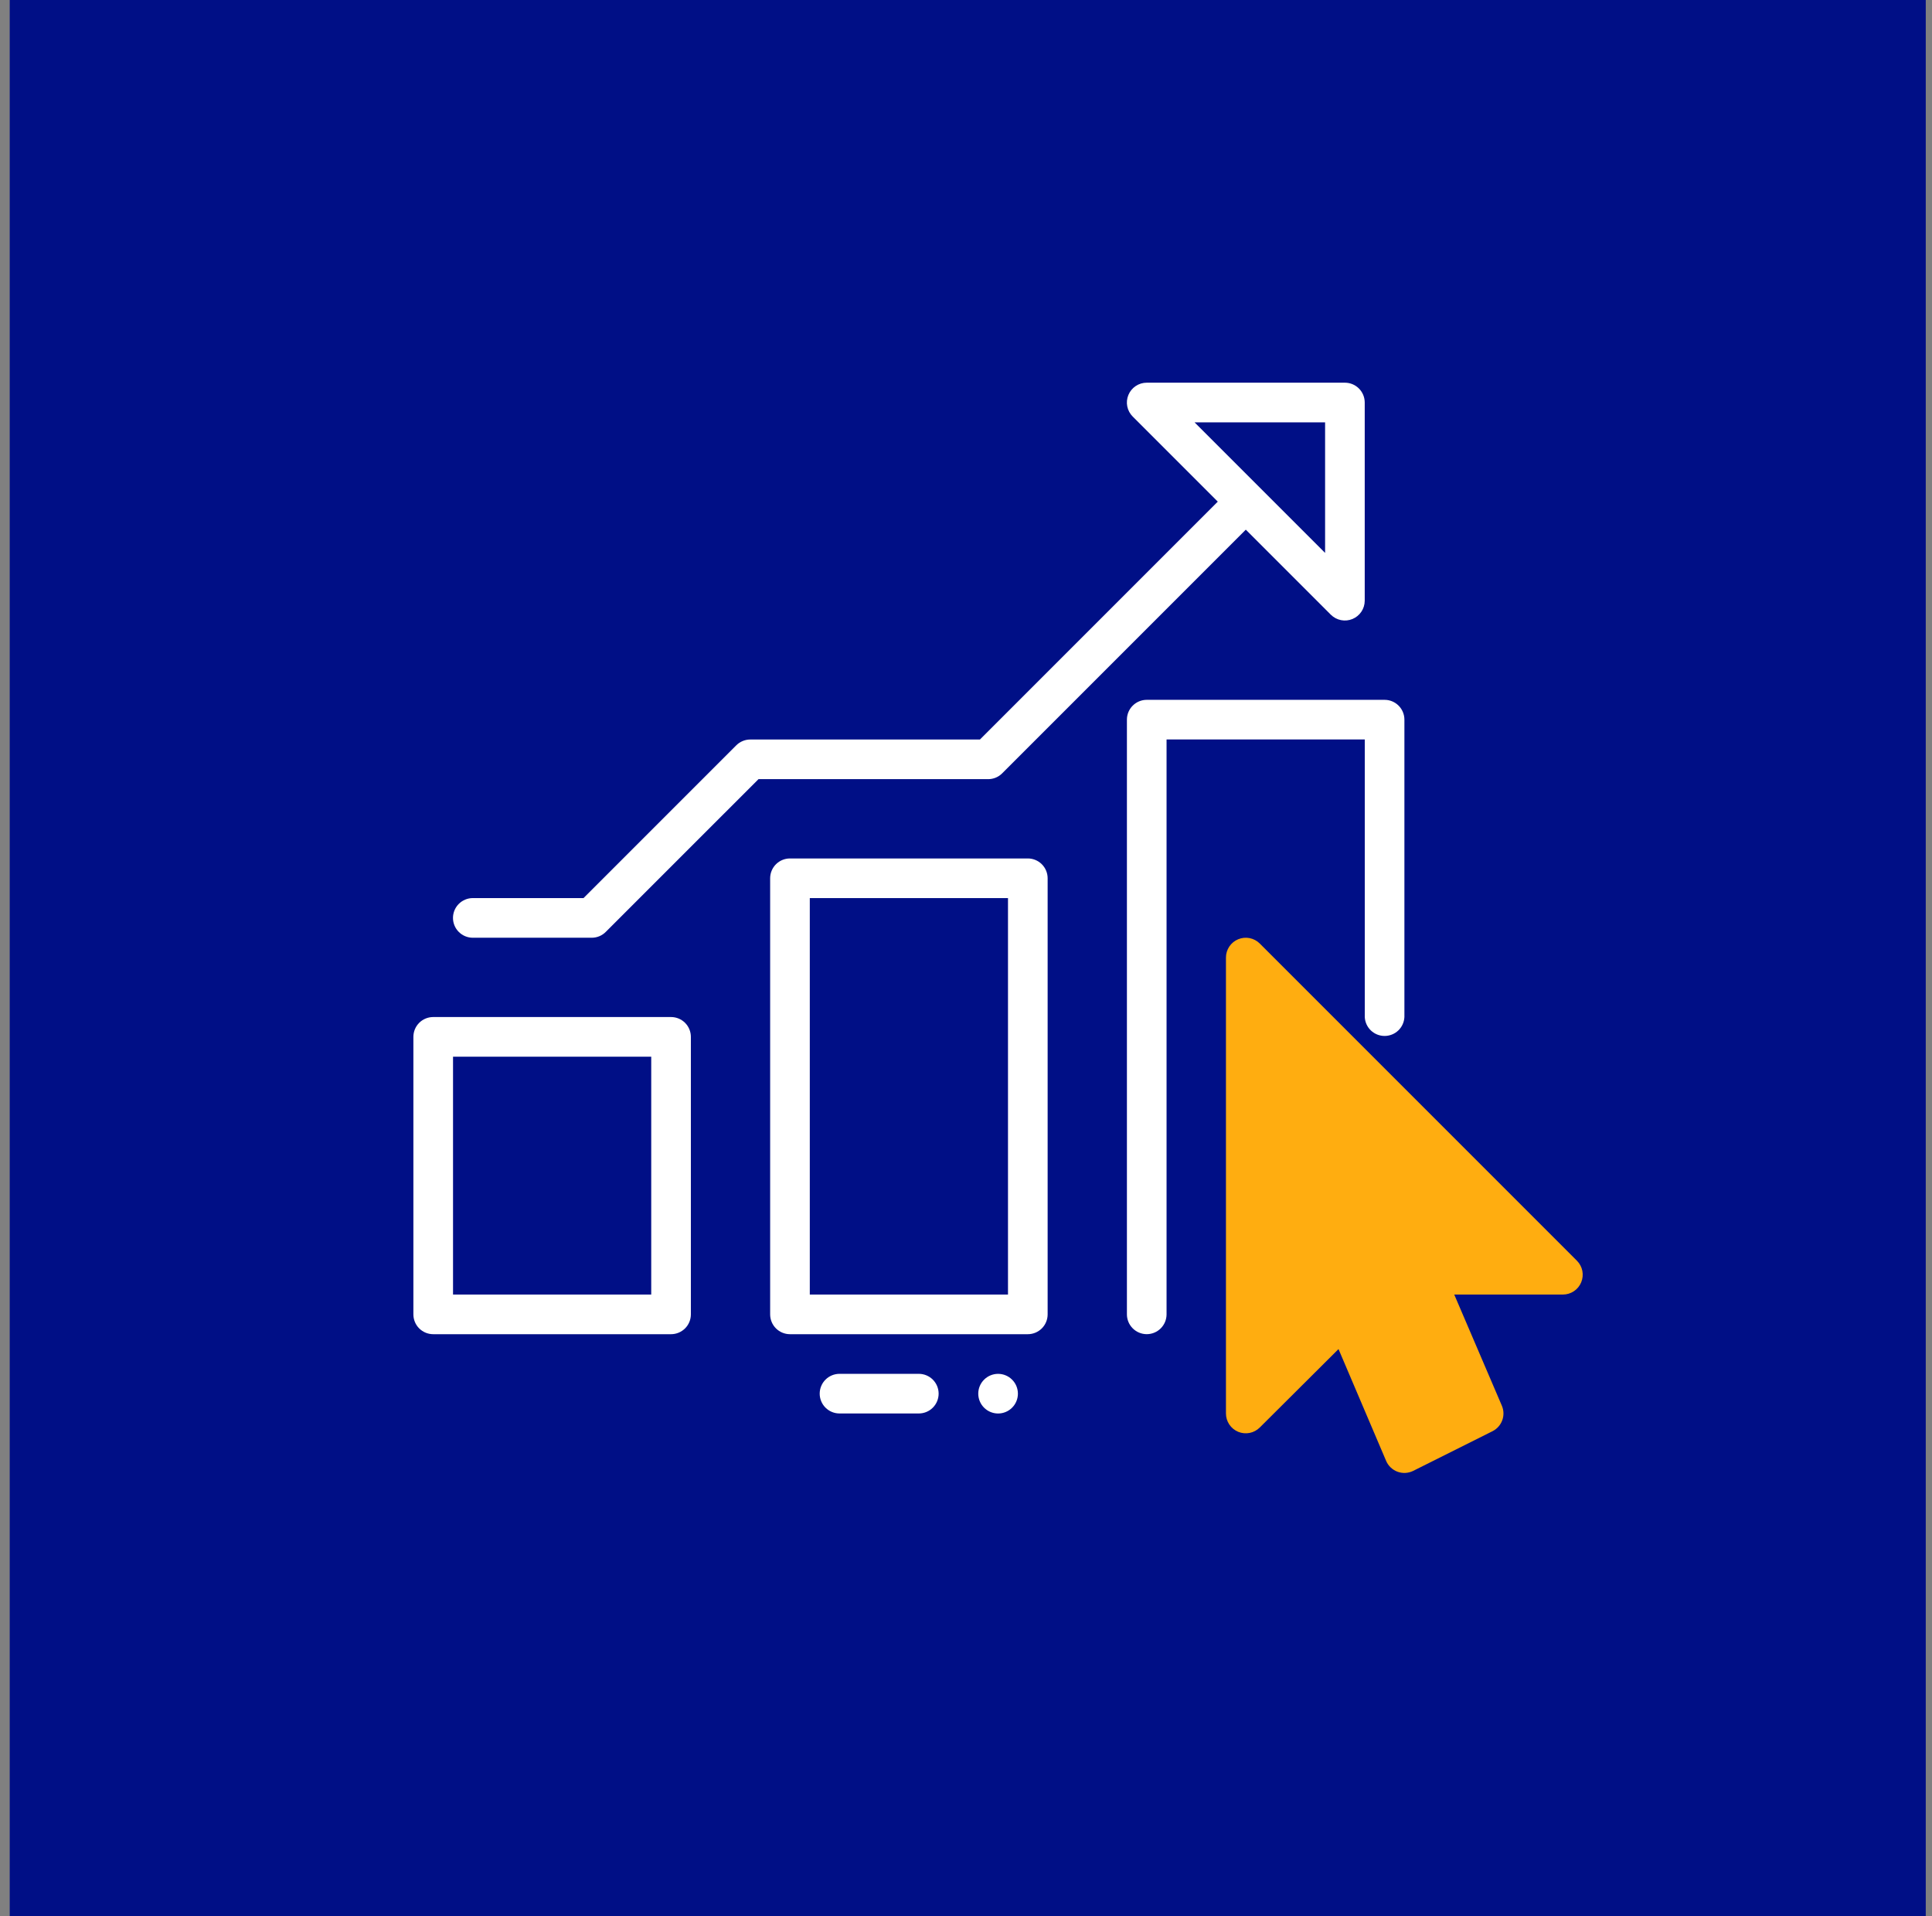 <svg width="121" height="120" viewBox="0 0 121 120" fill="none" xmlns="http://www.w3.org/2000/svg">
<rect x="0" y="0" width="121" height="120" fill="#808080" stroke="none"/>
<rect x="0.609" width="120" height="120" fill="#000F86"/>
<rect width="79.446" height="79.446" transform="translate(22.163 19)" fill="#000F86"/>
<path fill-rule="evenodd" clip-rule="evenodd" d="M43.269 64.93C43.269 64.601 43.138 64.285 42.905 64.052C42.672 63.819 42.357 63.689 42.027 63.689H27.131C26.802 63.689 26.486 63.819 26.253 64.052C26.021 64.285 25.89 64.601 25.89 64.93V82.309C25.89 82.638 26.021 82.954 26.253 83.187C26.486 83.419 26.802 83.55 27.131 83.55H42.027C42.357 83.55 42.672 83.419 42.905 83.187C43.138 82.954 43.269 82.638 43.269 82.309V64.93ZM28.373 66.171V81.067H40.786V66.171H28.373ZM65.613 54.999C65.613 54.67 65.482 54.354 65.249 54.121C65.017 53.889 64.701 53.758 64.372 53.758H49.475C49.146 53.758 48.831 53.889 48.598 54.121C48.365 54.354 48.234 54.67 48.234 54.999V82.309C48.234 82.638 48.365 82.954 48.598 83.187C48.831 83.419 49.146 83.55 49.475 83.55H64.372C64.701 83.55 65.017 83.419 65.249 83.187C65.482 82.954 65.613 82.638 65.613 82.309V54.999ZM50.717 56.241V81.067H63.13V56.241H50.717ZM63.751 87.274C63.751 87.603 63.62 87.919 63.387 88.152C63.155 88.385 62.839 88.516 62.51 88.516C62.181 88.516 61.865 88.385 61.632 88.152C61.399 87.919 61.268 87.603 61.268 87.274C61.268 86.945 61.399 86.629 61.632 86.397C61.865 86.164 62.181 86.033 62.51 86.033C62.839 86.033 63.155 86.164 63.387 86.397C63.62 86.629 63.751 86.945 63.751 87.274ZM52.579 88.514H57.544C57.873 88.514 58.189 88.384 58.422 88.151C58.655 87.918 58.786 87.602 58.786 87.273C58.786 86.944 58.655 86.628 58.422 86.395C58.189 86.162 57.873 86.032 57.544 86.032H52.579C52.25 86.032 51.934 86.162 51.701 86.395C51.468 86.628 51.337 86.944 51.337 87.273C51.337 87.602 51.468 87.918 51.701 88.151C51.934 88.384 52.25 88.514 52.579 88.514ZM73.061 46.307V82.306C73.061 82.636 72.93 82.951 72.698 83.184C72.465 83.417 72.149 83.548 71.82 83.548C71.491 83.548 71.175 83.417 70.942 83.184C70.709 82.951 70.578 82.636 70.578 82.306V45.066C70.578 44.381 71.135 43.825 71.82 43.825H86.716C87.401 43.825 87.957 44.381 87.957 45.066V63.686C87.943 64.006 87.806 64.308 87.575 64.529C87.344 64.75 87.036 64.873 86.716 64.873C86.396 64.873 86.088 64.75 85.857 64.529C85.626 64.308 85.489 64.006 85.475 63.686V46.307H73.061Z" fill="white"/>
<path fill-rule="evenodd" clip-rule="evenodd" d="M76.269 31.413L70.94 26.084C70.766 25.911 70.648 25.689 70.6 25.449C70.552 25.208 70.577 24.959 70.671 24.732C70.765 24.505 70.924 24.311 71.128 24.175C71.332 24.038 71.572 23.965 71.818 23.965H84.231C84.56 23.965 84.876 24.096 85.109 24.329C85.342 24.562 85.472 24.878 85.472 25.207V37.62C85.471 37.865 85.398 38.104 85.261 38.308C85.124 38.511 84.931 38.669 84.704 38.763C84.478 38.857 84.229 38.882 83.989 38.834C83.749 38.787 83.528 38.67 83.353 38.498L78.024 33.169L62.764 48.429C62.649 48.544 62.513 48.636 62.362 48.698C62.211 48.76 62.05 48.792 61.887 48.792H47.505L37.937 58.359C37.822 58.475 37.685 58.566 37.535 58.629C37.384 58.691 37.223 58.723 37.06 58.723H29.612C29.282 58.723 28.967 58.592 28.734 58.359C28.501 58.127 28.37 57.811 28.37 57.482C28.37 57.153 28.501 56.837 28.734 56.604C28.967 56.371 29.282 56.24 29.612 56.24H36.546L46.113 46.673C46.228 46.558 46.365 46.466 46.516 46.404C46.666 46.342 46.828 46.309 46.991 46.31H61.373L76.269 31.413ZM82.99 34.624V26.448H74.814L82.99 34.624Z" fill="white"/>
<path d="M78.898 89.394L83.83 84.482L86.813 91.485C86.879 91.64 86.977 91.781 87.1 91.897C87.223 92.014 87.368 92.104 87.527 92.163C87.686 92.221 87.855 92.246 88.024 92.237C88.193 92.227 88.359 92.183 88.51 92.108L93.475 89.625C93.758 89.483 93.976 89.239 94.085 88.942C94.194 88.644 94.185 88.317 94.06 88.026L91.078 81.067H97.885C98.13 81.067 98.37 80.994 98.574 80.857C98.778 80.721 98.936 80.527 99.03 80.3C99.124 80.073 99.148 79.824 99.101 79.583C99.053 79.343 98.935 79.122 98.761 78.948L88.83 69.017L78.9 59.087C78.726 58.913 78.505 58.795 78.264 58.747C78.023 58.699 77.774 58.724 77.547 58.818C77.32 58.912 77.126 59.071 76.99 59.275C76.853 59.479 76.781 59.719 76.781 59.964V88.515C76.781 88.761 76.853 89 76.99 89.204C77.126 89.408 77.32 89.567 77.546 89.662C77.773 89.756 78.022 89.78 78.263 89.733C78.503 89.685 78.725 89.567 78.898 89.394Z" fill="#FFAD10"/>
</svg>
